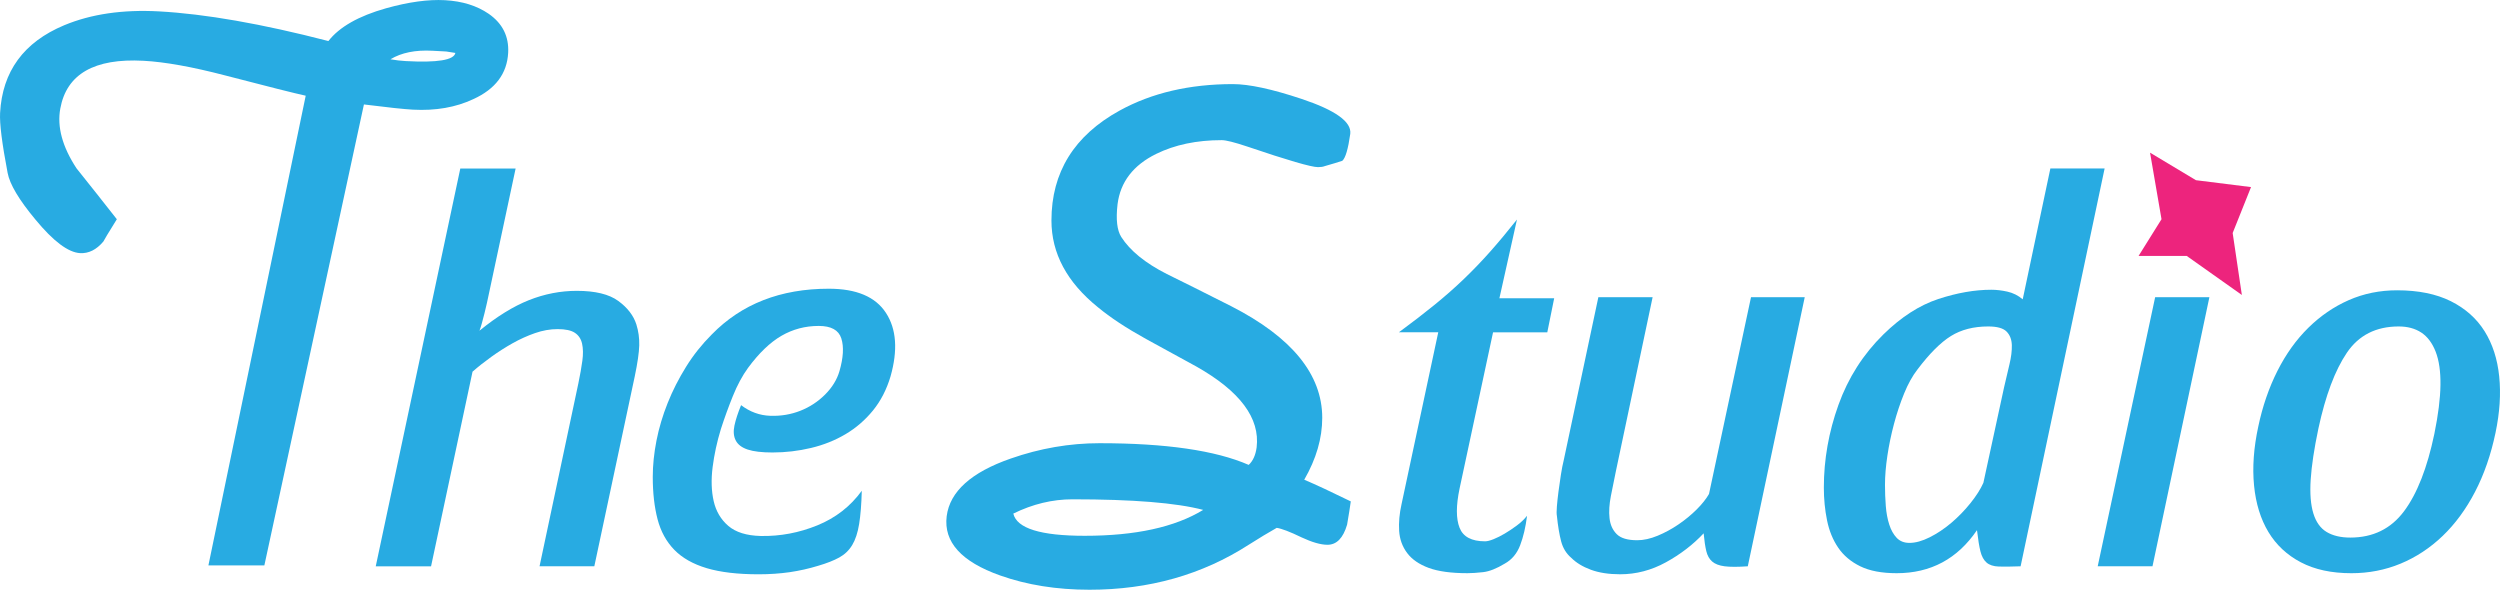 <?xml version="1.0" encoding="utf-8"?>
<!-- Generator: Adobe Illustrator 16.0.4, SVG Export Plug-In . SVG Version: 6.00 Build 0)  -->
<!DOCTYPE svg PUBLIC "-//W3C//DTD SVG 1.1//EN" "http://www.w3.org/Graphics/SVG/1.1/DTD/svg11.dtd">
<svg version="1.1" id="Layer_1" xmlns="http://www.w3.org/2000/svg" xmlns:xlink="http://www.w3.org/1999/xlink" x="0px" y="0px"
	 width="267.691px" height="63.148px" viewBox="0 0 267.691 63.148" enable-background="new 0 0 267.691 63.148"
	 xml:space="preserve">
<g>
	<g>
		<polygon fill="#ED247D" points="230.219,16.346 235.134,19.295 241.032,20.033 239.066,24.949 240.05,31.584 234.15,27.406 
			228.99,27.406 231.447,23.473 		"/>
	</g>
	<path fill="#28ABE2" d="M68.136,34.727c0.228,0.723,0.332,1.473,0.312,2.25c-0.021,0.777-0.181,1.889-0.483,3.331l-4.328,20.329
		h-5.865l4.157-19.59c0.189-0.91,0.332-1.718,0.427-2.421c0.096-0.701,0.085-1.309-0.027-1.82c-0.113-0.513-0.37-0.901-0.77-1.167
		c-0.398-0.267-1.017-0.399-1.851-0.399c-0.797,0-1.604,0.143-2.42,0.427c-0.817,0.285-1.615,0.646-2.394,1.082
		c-0.777,0.438-1.537,0.922-2.276,1.453c-0.74,0.531-1.415,1.062-2.021,1.594l-4.441,20.843h-5.923l9.055-42.596h5.923l-2.904,13.61
		c-0.038,0.188-0.095,0.455-0.171,0.797s-0.162,0.703-0.256,1.082c-0.096,0.38-0.19,0.74-0.285,1.082s-0.18,0.607-0.256,0.797
		c1.858-1.518,3.625-2.609,5.296-3.273c1.67-0.663,3.378-0.996,5.125-0.996c1.974,0,3.454,0.359,4.441,1.081
		C67.187,32.944,67.831,33.779,68.136,34.727z"/>
	<path fill="#28ABE2" d="M95.354,40.308c-0.418,1.404-1.045,2.618-1.879,3.645c-0.836,1.024-1.813,1.87-2.934,2.534
		s-2.354,1.158-3.701,1.479c-1.347,0.322-2.725,0.484-4.129,0.484c-1.14,0-2.021-0.104-2.647-0.313
		c-0.626-0.207-1.054-0.53-1.28-0.968c-0.228-0.437-0.276-0.969-0.144-1.596c0.133-0.625,0.37-1.356,0.712-2.191
		c0.949,0.722,1.993,1.103,3.132,1.14c1.141,0.038,2.212-0.144,3.219-0.541c1.006-0.398,1.888-0.978,2.646-1.736
		c0.759-0.76,1.271-1.595,1.538-2.506c0.417-1.442,0.484-2.609,0.199-3.502c-0.285-0.894-1.092-1.338-2.42-1.338
		c-1.443,0-2.771,0.351-3.986,1.053c-1.216,0.703-2.412,1.851-3.588,3.445c-0.607,0.836-1.148,1.842-1.623,3.018
		c-0.475,1.178-0.902,2.354-1.281,3.531c-0.418,1.366-0.711,2.725-0.883,4.071c-0.17,1.349-0.133,2.562,0.114,3.645
		s0.769,1.964,1.564,2.647c0.799,0.684,1.955,1.045,3.476,1.082c2.087,0.039,4.107-0.343,6.063-1.14
		c1.955-0.797,3.539-2.029,4.754-3.701c-0.036,1.443-0.133,2.63-0.283,3.56c-0.151,0.932-0.398,1.68-0.74,2.25
		c-0.342,0.567-0.809,1.016-1.396,1.338s-1.338,0.617-2.249,0.883c-0.986,0.303-2.003,0.531-3.046,0.685
		c-1.045,0.149-2.154,0.227-3.332,0.227c-2.239,0-4.091-0.219-5.552-0.654c-1.462-0.436-2.62-1.091-3.474-1.965
		C71.35,58,70.752,56.908,70.41,55.6c-0.342-1.312-0.514-2.819-0.514-4.527c0-1.253,0.133-2.553,0.398-3.9
		c0.265-1.347,0.664-2.686,1.196-4.016c0.53-1.328,1.187-2.619,1.965-3.871c0.776-1.254,1.697-2.411,2.762-3.475
		c3.188-3.265,7.364-4.896,12.528-4.896c2.961,0,5.001,0.863,6.121,2.59C95.989,35.231,96.151,37.499,95.354,40.308z"/>
	<path fill="#28ABE2" d="M165.679,35.582h-5.808l-3.587,16.741c-0.382,1.822-0.382,3.218,0,4.186
		c0.379,0.97,1.289,1.453,2.731,1.453c0.229,0,0.531-0.076,0.912-0.229c0.379-0.151,0.777-0.352,1.195-0.599
		c0.417-0.245,0.844-0.53,1.28-0.854c0.437-0.321,0.808-0.673,1.11-1.054c-0.152,1.216-0.398,2.27-0.74,3.16
		c-0.342,0.893-0.893,1.548-1.65,1.965c-0.874,0.53-1.644,0.835-2.308,0.912c-0.664,0.074-1.225,0.112-1.68,0.112
		c-1.746,0-3.132-0.189-4.156-0.568s-1.795-0.911-2.307-1.596c-0.513-0.684-0.797-1.471-0.854-2.362s0.028-1.852,0.258-2.875
		l3.929-18.395h-4.214c1.441-1.062,2.724-2.05,3.844-2.961c1.119-0.911,2.164-1.831,3.132-2.762c0.968-0.932,1.897-1.897,2.79-2.904
		c0.893-1.005,1.853-2.154,2.876-3.445l-1.88,8.429h5.865L165.679,35.582z"/>
	<path fill="#28ABE2" d="M187.147,60.637c-1.063,0.075-1.889,0.075-2.477,0c-0.59-0.076-1.035-0.246-1.34-0.514
		c-0.304-0.265-0.513-0.636-0.625-1.109c-0.115-0.476-0.209-1.11-0.285-1.908c-1.14,1.217-2.486,2.25-4.043,3.104
		c-1.558,0.855-3.189,1.281-4.896,1.281c-1.217,0-2.26-0.161-3.133-0.483c-0.874-0.322-1.576-0.749-2.106-1.28
		c-0.531-0.456-0.894-1.044-1.082-1.766c-0.189-0.721-0.343-1.633-0.455-2.733c-0.038-0.189-0.038-0.521,0-0.996
		c0.037-0.476,0.094-1.006,0.171-1.594c0.075-0.59,0.161-1.188,0.257-1.796c0.094-0.605,0.199-1.139,0.312-1.594l3.701-17.426h5.81
		l-3.931,18.621c-0.188,0.912-0.368,1.804-0.541,2.677c-0.17,0.874-0.219,1.661-0.142,2.363c0.075,0.702,0.331,1.271,0.769,1.708
		c0.437,0.438,1.168,0.654,2.193,0.654c0.682,0,1.412-0.16,2.191-0.483c0.776-0.321,1.526-0.73,2.25-1.224
		c0.721-0.494,1.364-1.025,1.936-1.597c0.57-0.567,1.006-1.119,1.312-1.649l4.498-21.07h5.752L187.147,60.637z"/>
	<path fill="#28ABE2" d="M216.359,60.637c-0.987,0.036-1.766,0.047-2.335,0.027c-0.568-0.02-1.006-0.161-1.31-0.427
		c-0.305-0.266-0.522-0.664-0.655-1.195c-0.133-0.53-0.256-1.291-0.37-2.277c-2.088,3.074-4.954,4.611-8.599,4.611
		c-1.594,0-2.896-0.247-3.9-0.739c-1.007-0.493-1.794-1.158-2.362-1.993c-0.569-0.835-0.969-1.812-1.196-2.934
		c-0.229-1.119-0.341-2.287-0.341-3.502c0-2.998,0.521-5.951,1.564-8.854c1.044-2.904,2.648-5.418,4.812-7.545
		c1.897-1.859,3.854-3.122,5.865-3.787c2.013-0.663,3.909-0.996,5.694-0.996c0.531,0,1.102,0.065,1.708,0.199
		s1.157,0.407,1.651,0.825l2.961-14.009h5.809L216.359,60.637z M215.163,39.027c0.188-0.778,0.274-1.471,0.257-2.079
		c-0.021-0.606-0.21-1.09-0.57-1.451c-0.359-0.361-1.016-0.541-1.964-0.541c-1.558,0-2.886,0.342-3.986,1.024
		c-1.102,0.684-2.298,1.88-3.588,3.588c-0.531,0.683-1.006,1.537-1.423,2.562c-0.419,1.024-0.779,2.106-1.082,3.245
		c-0.305,1.141-0.541,2.278-0.712,3.418s-0.257,2.184-0.257,3.131c0,0.761,0.029,1.511,0.086,2.25c0.057,0.74,0.18,1.404,0.37,1.992
		c0.188,0.59,0.455,1.064,0.797,1.424c0.342,0.361,0.798,0.541,1.367,0.541c0.645,0,1.366-0.198,2.164-0.598
		c0.797-0.398,1.564-0.911,2.306-1.537c0.74-0.627,1.424-1.328,2.05-2.106c0.627-0.777,1.091-1.51,1.396-2.192l2.221-10.25
		C214.783,40.612,214.973,39.805,215.163,39.027z"/>
	<polygon fill="#28ABE2" points="230.481,60.637 224.615,60.637 230.766,31.823 236.574,31.823 	"/>
	<path fill="#28ABE2" d="M267.21,46.344c-0.494,2.354-1.226,4.462-2.192,6.32c-0.968,1.861-2.127,3.438-3.474,4.728
		c-1.349,1.291-2.849,2.276-4.499,2.961c-1.651,0.684-3.407,1.024-5.268,1.024c-2.127,0-3.93-0.39-5.409-1.168
		c-1.48-0.776-2.64-1.858-3.475-3.245c-0.835-1.386-1.348-3.046-1.537-4.982s-0.038-4.043,0.455-6.32
		c0.456-2.164,1.14-4.146,2.05-5.951c0.911-1.803,2.013-3.34,3.304-4.61c1.291-1.271,2.732-2.26,4.328-2.962
		c1.595-0.702,3.32-1.055,5.182-1.055c2.278,0,4.194,0.392,5.752,1.168c1.556,0.778,2.762,1.852,3.616,3.217
		c0.854,1.367,1.375,2.98,1.564,4.842C267.798,42.168,267.665,44.18,267.21,46.344z M260.661,46.458
		c0.418-2.049,0.636-3.795,0.654-5.238c0.02-1.441-0.151-2.629-0.513-3.559s-0.874-1.613-1.537-2.051
		c-0.665-0.437-1.472-0.654-2.421-0.654c-2.43,0-4.28,0.939-5.552,2.818c-1.272,1.879-2.287,4.584-3.047,8.115
		c-0.455,2.162-0.731,3.984-0.825,5.467c-0.096,1.479,0,2.686,0.284,3.615c0.285,0.931,0.76,1.594,1.424,1.992
		s1.509,0.599,2.534,0.599c2.429,0,4.347-0.939,5.751-2.818C258.819,52.864,259.901,50.102,260.661,46.458z"/>
	<g>
		<g>
			<path fill="#28ABE2" d="M44.206,11.741c-0.912-0.049-2.658-0.232-5.238-0.557L28.307,60.54h-5.991l10.418-50.293
				c-1.123-0.242-3.995-0.965-8.616-2.168c-3.539-0.924-6.462-1.449-8.761-1.572c-5.259-0.284-8.227,1.42-8.901,5.115
				c-0.361,1.957,0.219,4.094,1.739,6.406c1.439,1.797,2.878,3.613,4.315,5.447c-0.923,1.485-1.404,2.282-1.446,2.391
				c-0.743,0.875-1.569,1.287-2.481,1.238c-1.277-0.07-2.877-1.271-4.799-3.607c-1.753-2.104-2.741-3.77-2.969-4.988
				c-0.599-3.143-0.868-5.278-0.806-6.409C0.249,7.647,2.54,4.514,6.882,2.7c2.883-1.197,6.256-1.691,10.123-1.482
				c4.961,0.269,11.015,1.328,18.158,3.177c1.18-1.511,3.235-2.679,6.172-3.509c2.414-0.674,4.516-0.963,6.303-0.866
				c1.861,0.102,3.426,0.588,4.695,1.461c1.481,1.033,2.174,2.422,2.08,4.174c-0.121,2.227-1.361,3.879-3.727,4.957
				C48.81,11.497,46.649,11.874,44.206,11.741z M46.303,5.434c-1.824-0.099-3.323,0.205-4.495,0.914
				c0.58,0.102,1.125,0.166,1.637,0.192c3.394,0.185,5.164-0.106,5.315-0.873c-0.255-0.047-0.581-0.098-0.979-0.153
				c-0.073-0.005-0.2-0.013-0.383-0.021L46.303,5.434z"/>
		</g>
	</g>
	<g>
		<path fill="#28ABE2" d="M142.141,58.333c-0.718,0-1.643-0.265-2.774-0.793c-1.245-0.604-2.134-0.942-2.661-1.019
			c-0.869,0.489-1.869,1.094-3.002,1.812c-4.983,3.209-10.666,4.814-17.046,4.814c-3.512,0-6.702-0.51-9.57-1.529
			c-4.153-1.473-6.062-3.588-5.721-6.343c0.34-2.644,2.625-4.7,6.853-6.173c3.134-1.096,6.305-1.644,9.515-1.644
			c7.099,0,12.421,0.774,15.971,2.322c0.453-0.415,0.735-1.038,0.85-1.869c0.377-3.134-1.775-6.021-6.456-8.665
			c-1.812-0.98-3.604-1.962-5.38-2.944c-2.115-1.17-3.832-2.303-5.153-3.397c-3.322-2.68-4.982-5.776-4.982-9.287
			c0-5.172,2.435-9.099,7.305-11.779c3.437-1.888,7.476-2.832,12.12-2.832c1.735,0,4.19,0.529,7.361,1.586
			c3.625,1.209,5.36,2.454,5.211,3.737c-0.228,1.624-0.511,2.587-0.851,2.889c-0.453,0.151-1.076,0.341-1.869,0.566
			c-0.188,0.076-0.435,0.113-0.735,0.113c-0.718,0-3.247-0.736-7.589-2.209c-1.358-0.453-2.266-0.681-2.719-0.681
			c-2.682,0-5.021,0.491-7.021,1.474c-2.455,1.209-3.832,3.002-4.134,5.38c-0.189,1.624-0.058,2.795,0.396,3.512
			c0.943,1.473,2.567,2.794,4.871,3.964c1.547,0.756,3.851,1.907,6.909,3.454c6.493,3.323,9.74,7.307,9.74,11.949
			c0,2.19-0.644,4.399-1.927,6.626c1.246,0.529,2.907,1.303,4.984,2.322c-0.076,0.565-0.208,1.396-0.396,2.492
			C143.82,57.616,143.122,58.333,142.141,58.333z M108.501,54.993c0.377,1.586,2.926,2.378,7.646,2.378
			c5.438,0,9.665-0.925,12.687-2.773c-2.869-0.756-7.532-1.134-13.988-1.134C112.692,53.463,110.577,53.973,108.501,54.993z"/>
	</g>
</g>
</svg>
